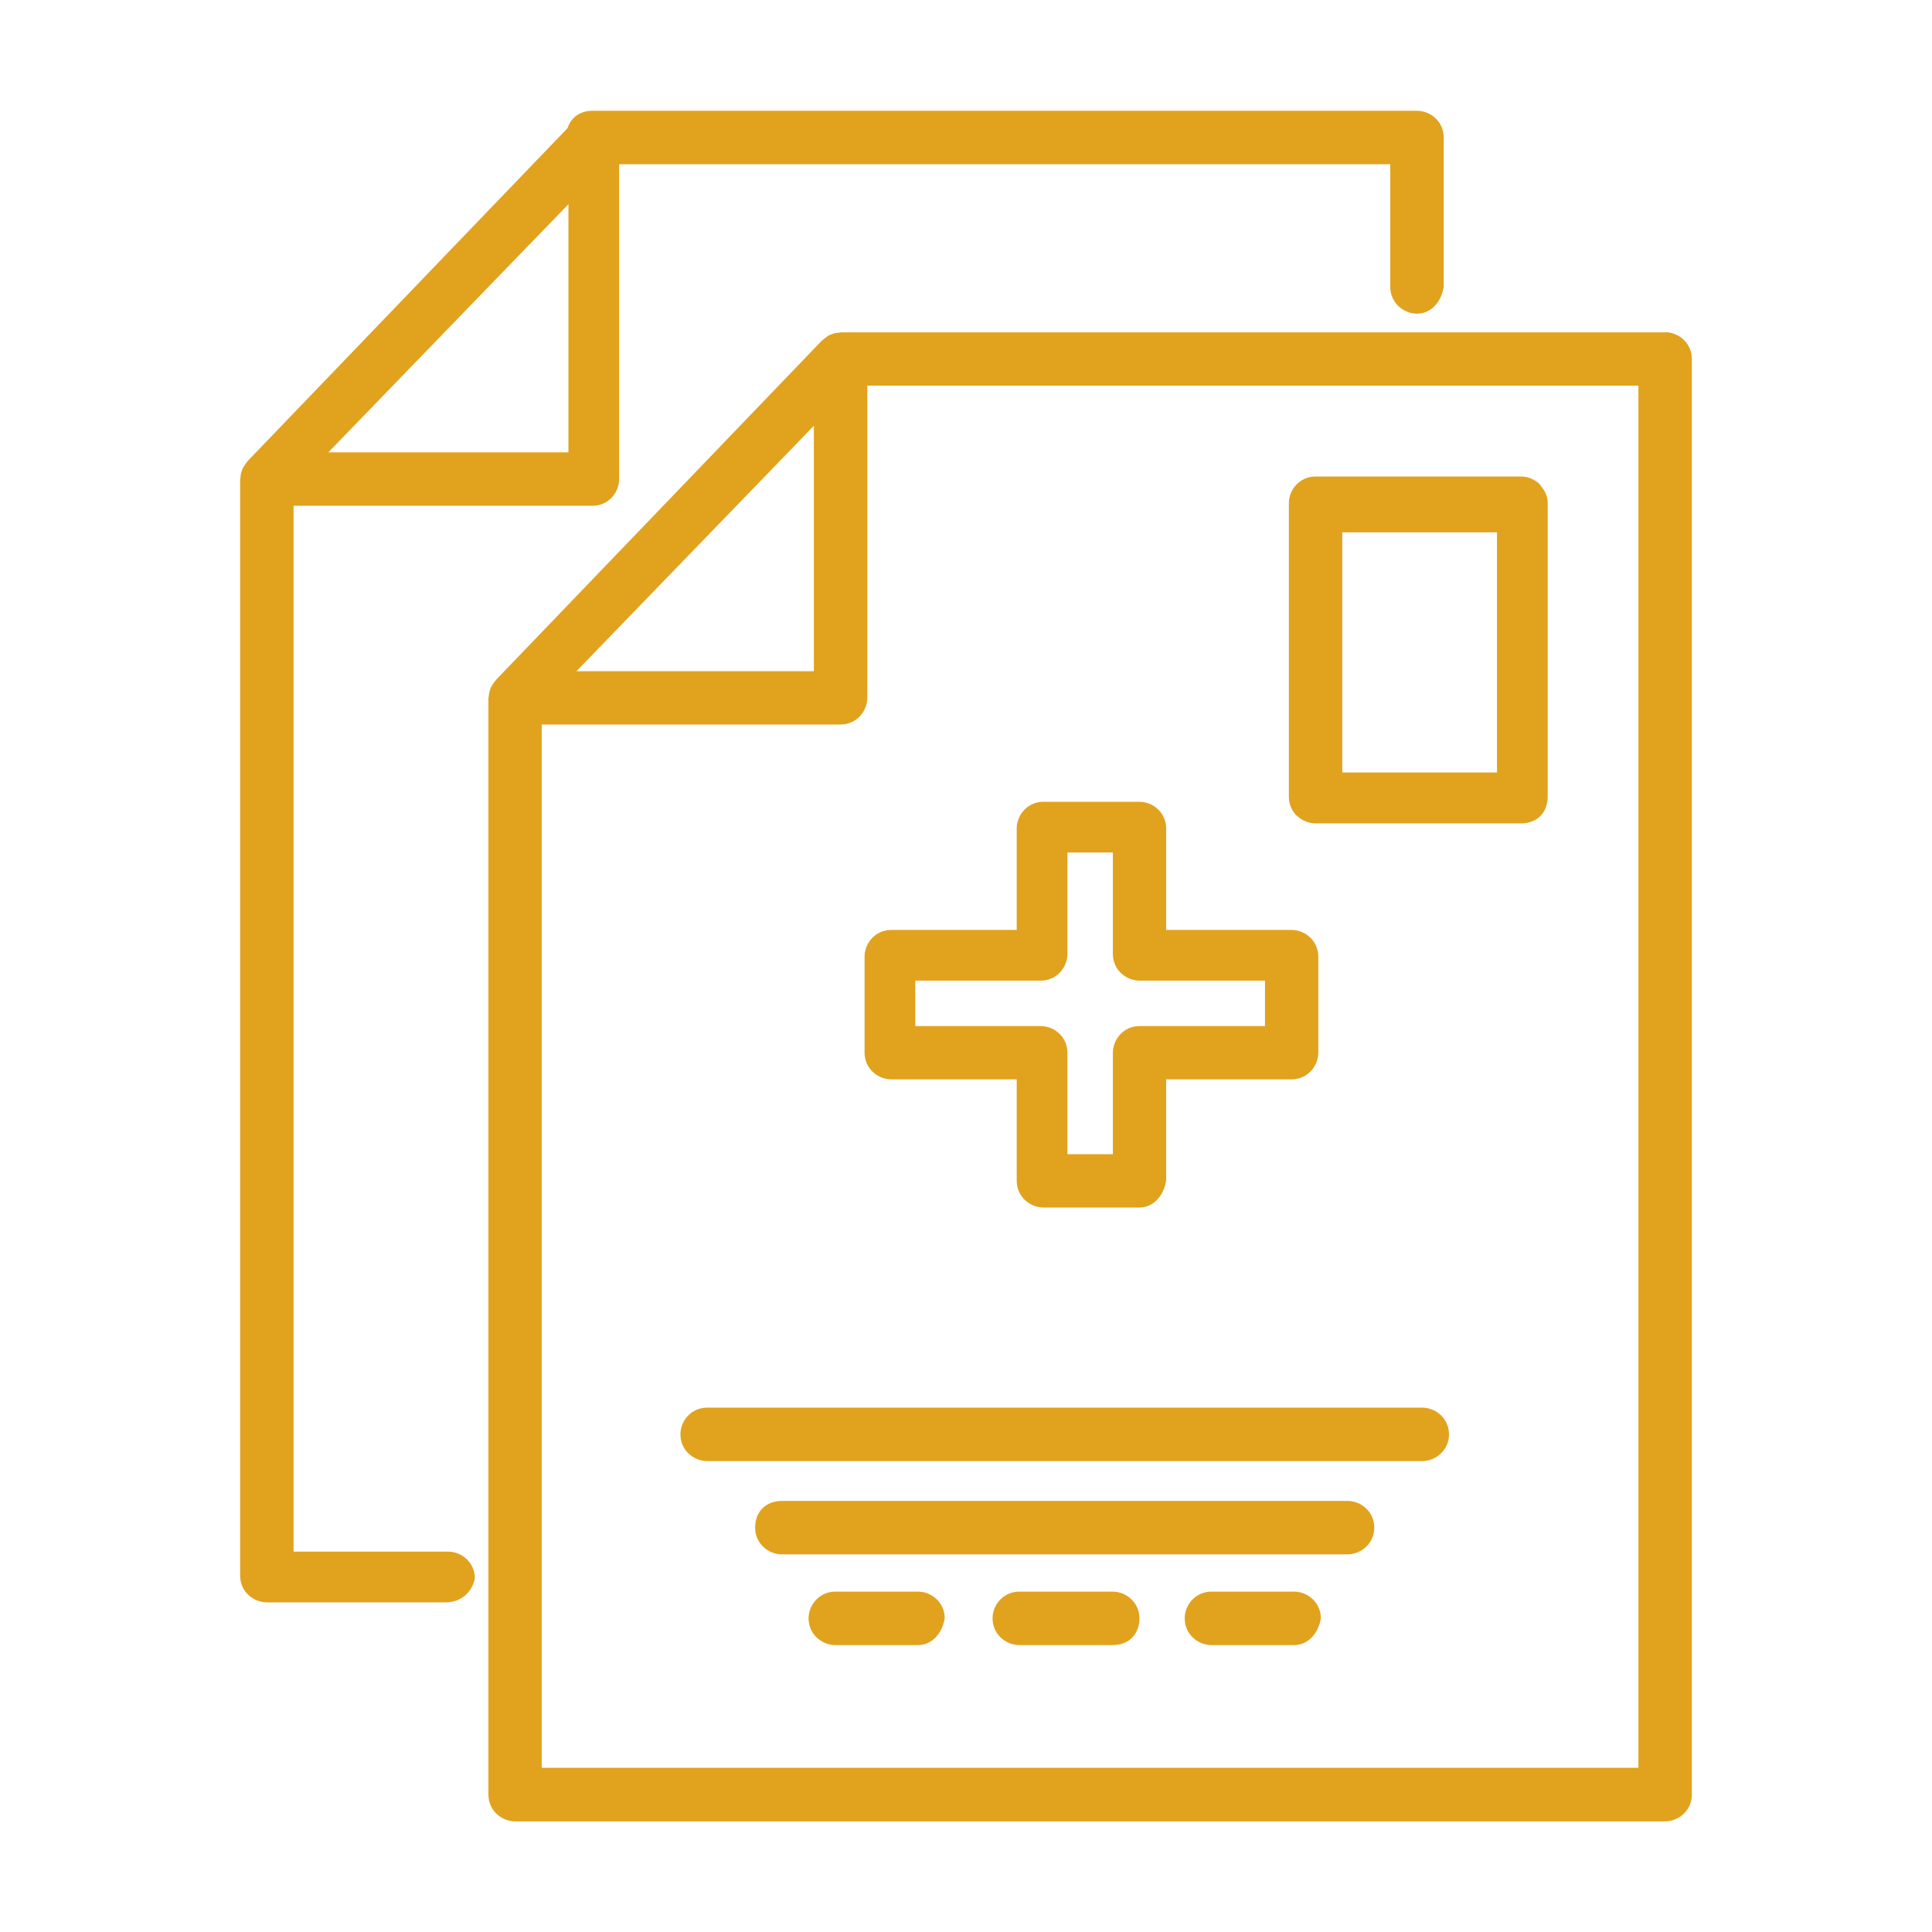 <svg xmlns="http://www.w3.org/2000/svg" id="Capa_1" data-name="Capa 1" viewBox="0 0 128 128"><defs><style>      .cls-1 {        fill: #e1a21e;      }    </style></defs><path class="cls-1" d="M29.7,102.8h-10.25V33.51h19.8c1.06,0,1.77-.88,1.77-1.77V10.88h51.09v8.13c0,1.06.88,1.77,1.77,1.77s1.59-.71,1.77-1.77v-9.9c0-1.06-.88-1.77-1.77-1.77h-54.62c-.83,0-1.43.44-1.66,1.15l-21.12,21.98c-.08.08-.14.16-.2.25-.08.1-.14.2-.2.31-.02.04-.03.09-.05.13-.06.16-.09.32-.1.49,0,.03-.02.05-.02.08v72.66c0,1.06.88,1.77,1.77,1.77h11.84c1.06,0,1.77-.71,1.94-1.59,0-1.06-.88-1.77-1.77-1.77ZM37.66,13.53v16.44h-15.91l15.91-16.44Z"></path><path class="cls-1" d="M110.32,22.02h-54.62s-.05.01-.07.02c-.19,0-.37.04-.54.11-.05.02-.11.03-.16.06-.09.05-.18.12-.27.19-.1.08-.2.15-.28.24l-21.45,22.33c-.08.08-.14.17-.21.26-.07.1-.14.2-.19.3-.02.05-.04.09-.05.14-.06.16-.09.32-.1.49,0,.03-.02.05-.02.08v72.66c0,1.06.88,1.77,1.77,1.77h76.19c.88,0,1.77-.71,1.77-1.77V23.78c0-1.06-.88-1.77-1.77-1.77ZM53.92,28.21v16.26h-15.73l15.73-16.26ZM108.55,117.12H35.89V48h19.8c1.06,0,1.77-.88,1.77-1.77v-20.68h51.09v91.57Z"></path><path class="cls-1" d="M57.28,63.38v6.36c0,1.06.88,1.77,1.77,1.77h8.31v6.72c0,1.06.88,1.77,1.77,1.77h6.36c.88,0,1.59-.71,1.77-1.77v-6.72h8.31c1.06,0,1.77-.88,1.77-1.77v-6.36c0-1.06-.88-1.77-1.77-1.77h-8.31v-6.72c0-1.06-.88-1.77-1.77-1.77h-6.36c-1.06,0-1.77.88-1.77,1.77v6.72h-8.31c-1.06,0-1.77.88-1.77,1.77ZM60.64,64.97h8.31c1.06,0,1.77-.88,1.77-1.77v-6.72h3.01v6.72c0,1.06.88,1.77,1.77,1.77h8.31v3.01h-8.31c-1.06,0-1.77.88-1.77,1.77v6.72h-3.01v-6.72c0-1.06-.88-1.77-1.77-1.77h-8.31v-3.01Z"></path><path class="cls-1" d="M85.94,54.06c.33.31.77.49,1.22.49h13.61c.8,0,1.39-.4,1.64-1.04.08-.22.13-.46.13-.72v-19.45c0-.46-.18-.83-.44-1.12-.04-.05-.07-.11-.11-.16-.33-.31-.77-.49-1.22-.49h-13.61c-1.06,0-1.77.88-1.77,1.77v19.45c0,.53.22.97.55,1.28ZM99.18,35.27v15.91h-10.25v-15.91h10.25Z"></path><path class="cls-1" d="M60.82,105.45h-5.48c-1.06,0-1.77.88-1.77,1.77,0,1.06.88,1.77,1.77,1.77h5.48c.88,0,1.59-.71,1.77-1.77,0-1.06-.88-1.77-1.77-1.77Z"></path><path class="cls-1" d="M94.23,93.26h-47.38c-1.06,0-1.77.88-1.77,1.77,0,1.06.88,1.77,1.77,1.77h47.38c.88,0,1.77-.71,1.77-1.77s-.88-1.77-1.77-1.77Z"></path><path class="cls-1" d="M89.28,99.44h-37.48c-1.06,0-1.77.71-1.77,1.77s.88,1.77,1.77,1.77h37.48c.88,0,1.77-.71,1.77-1.77s-.88-1.77-1.77-1.77Z"></path><path class="cls-1" d="M73.72,105.45h-6.19c-1.06,0-1.77.88-1.77,1.77,0,1.06.88,1.77,1.77,1.77h6.19c1.06,0,1.77-.71,1.77-1.77s-.88-1.77-1.77-1.77Z"></path><path class="cls-1" d="M85.74,105.45h-5.48c-1.06,0-1.77.88-1.77,1.77,0,1.06.88,1.77,1.77,1.77h5.48c.88,0,1.59-.71,1.77-1.77,0-1.06-.88-1.77-1.77-1.77Z"></path></svg>